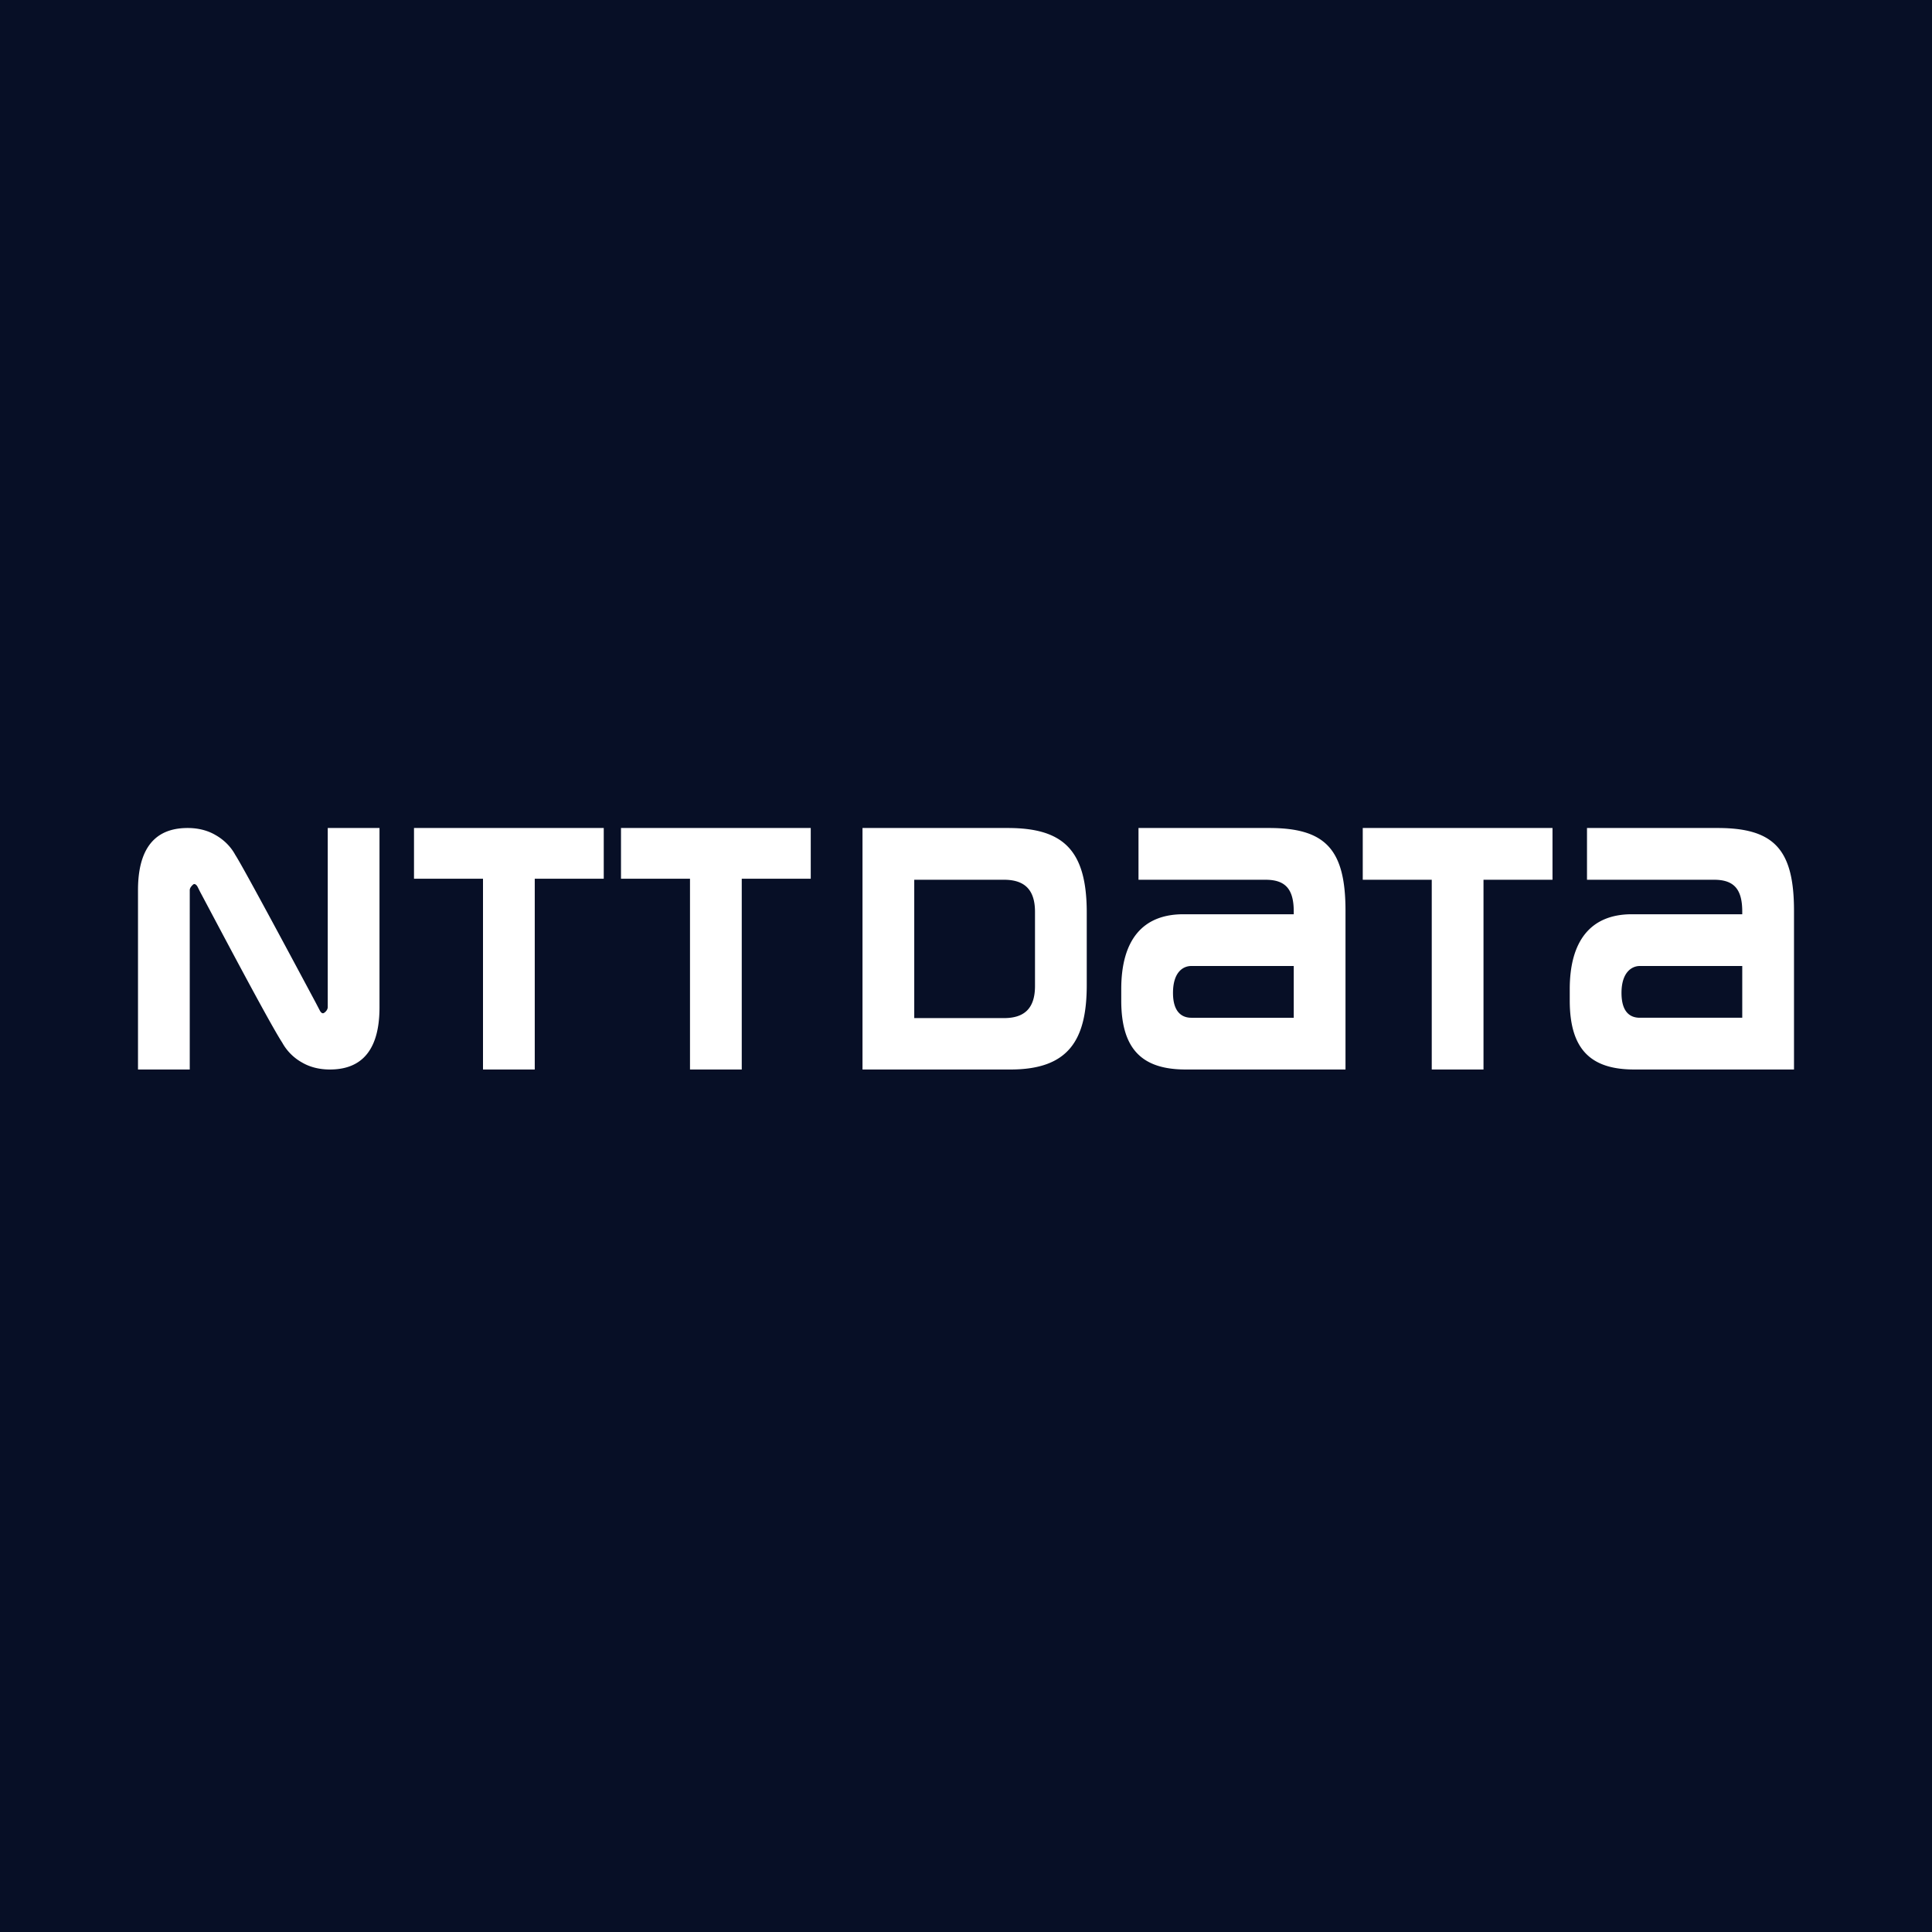 <svg xmlns="http://www.w3.org/2000/svg" width="56" height="56" viewBox="0 0 56 56"><path fill="#070f26" d="M0 0h56v56H0z"/><path d="m9.15 29.06.12.23c.03.06.08.1.12.07.04-.02.11-.09.11-.17V24H11v5.2c0 1.52-.78 1.8-1.44 1.8-.28 0-.56-.06-.8-.2a1.47 1.47 0 0 1-.58-.58c-.38-.58-2-3.66-2.38-4.37a46.8 46.8 0 0 0-.07-.14c-.03-.06-.08-.1-.12-.08-.04.03-.11.1-.11.17V31H4v-5.2c0-1.52.78-1.8 1.44-1.8.28 0 .56.06.8.2.25.14.45.34.58.58.23.35 1.87 3.42 2.33 4.28ZM12 24v1.47h2V31h1.5v-5.53h2V24H12Zm6 0v1.47h2V31h1.5v-5.53h2V24H18Zm16 4.78c0 .6.3.72.53.72h2.97V28h-2.97c-.24 0-.53.18-.53.78ZM33 24h3.79c1.64 0 2.21.63 2.21 2.4V31h-4.63c-1.25 0-1.87-.57-1.87-2v-.33c0-1.4.6-2.17 1.8-2.17h3.2v-.08c0-.67-.26-.92-.82-.92H33V24Zm14.53 5.5c-.24 0-.53-.12-.53-.72s.3-.78.53-.78h2.97v1.5h-2.97Zm2.26-5.5H46v1.5h3.68c.56 0 .82.25.82.92v.08h-3.2c-1.2 0-1.8.78-1.8 2.17V29c0 1.43.62 2 1.87 2H52v-4.6c0-1.77-.57-2.4-2.21-2.4ZM39.5 25.5V24H45v1.5h-2V31h-1.5v-5.5h-2ZM30 28.58c0 .67-.33.93-.9.93h-2.6V25.5h2.6c.57 0 .9.26.9.93v2.16Zm1.5-.03v-2.1c0-1.83-.7-2.45-2.29-2.45H25v7h4.29c1.68 0 2.21-.85 2.21-2.45Z" fill="#fff"/></svg>
